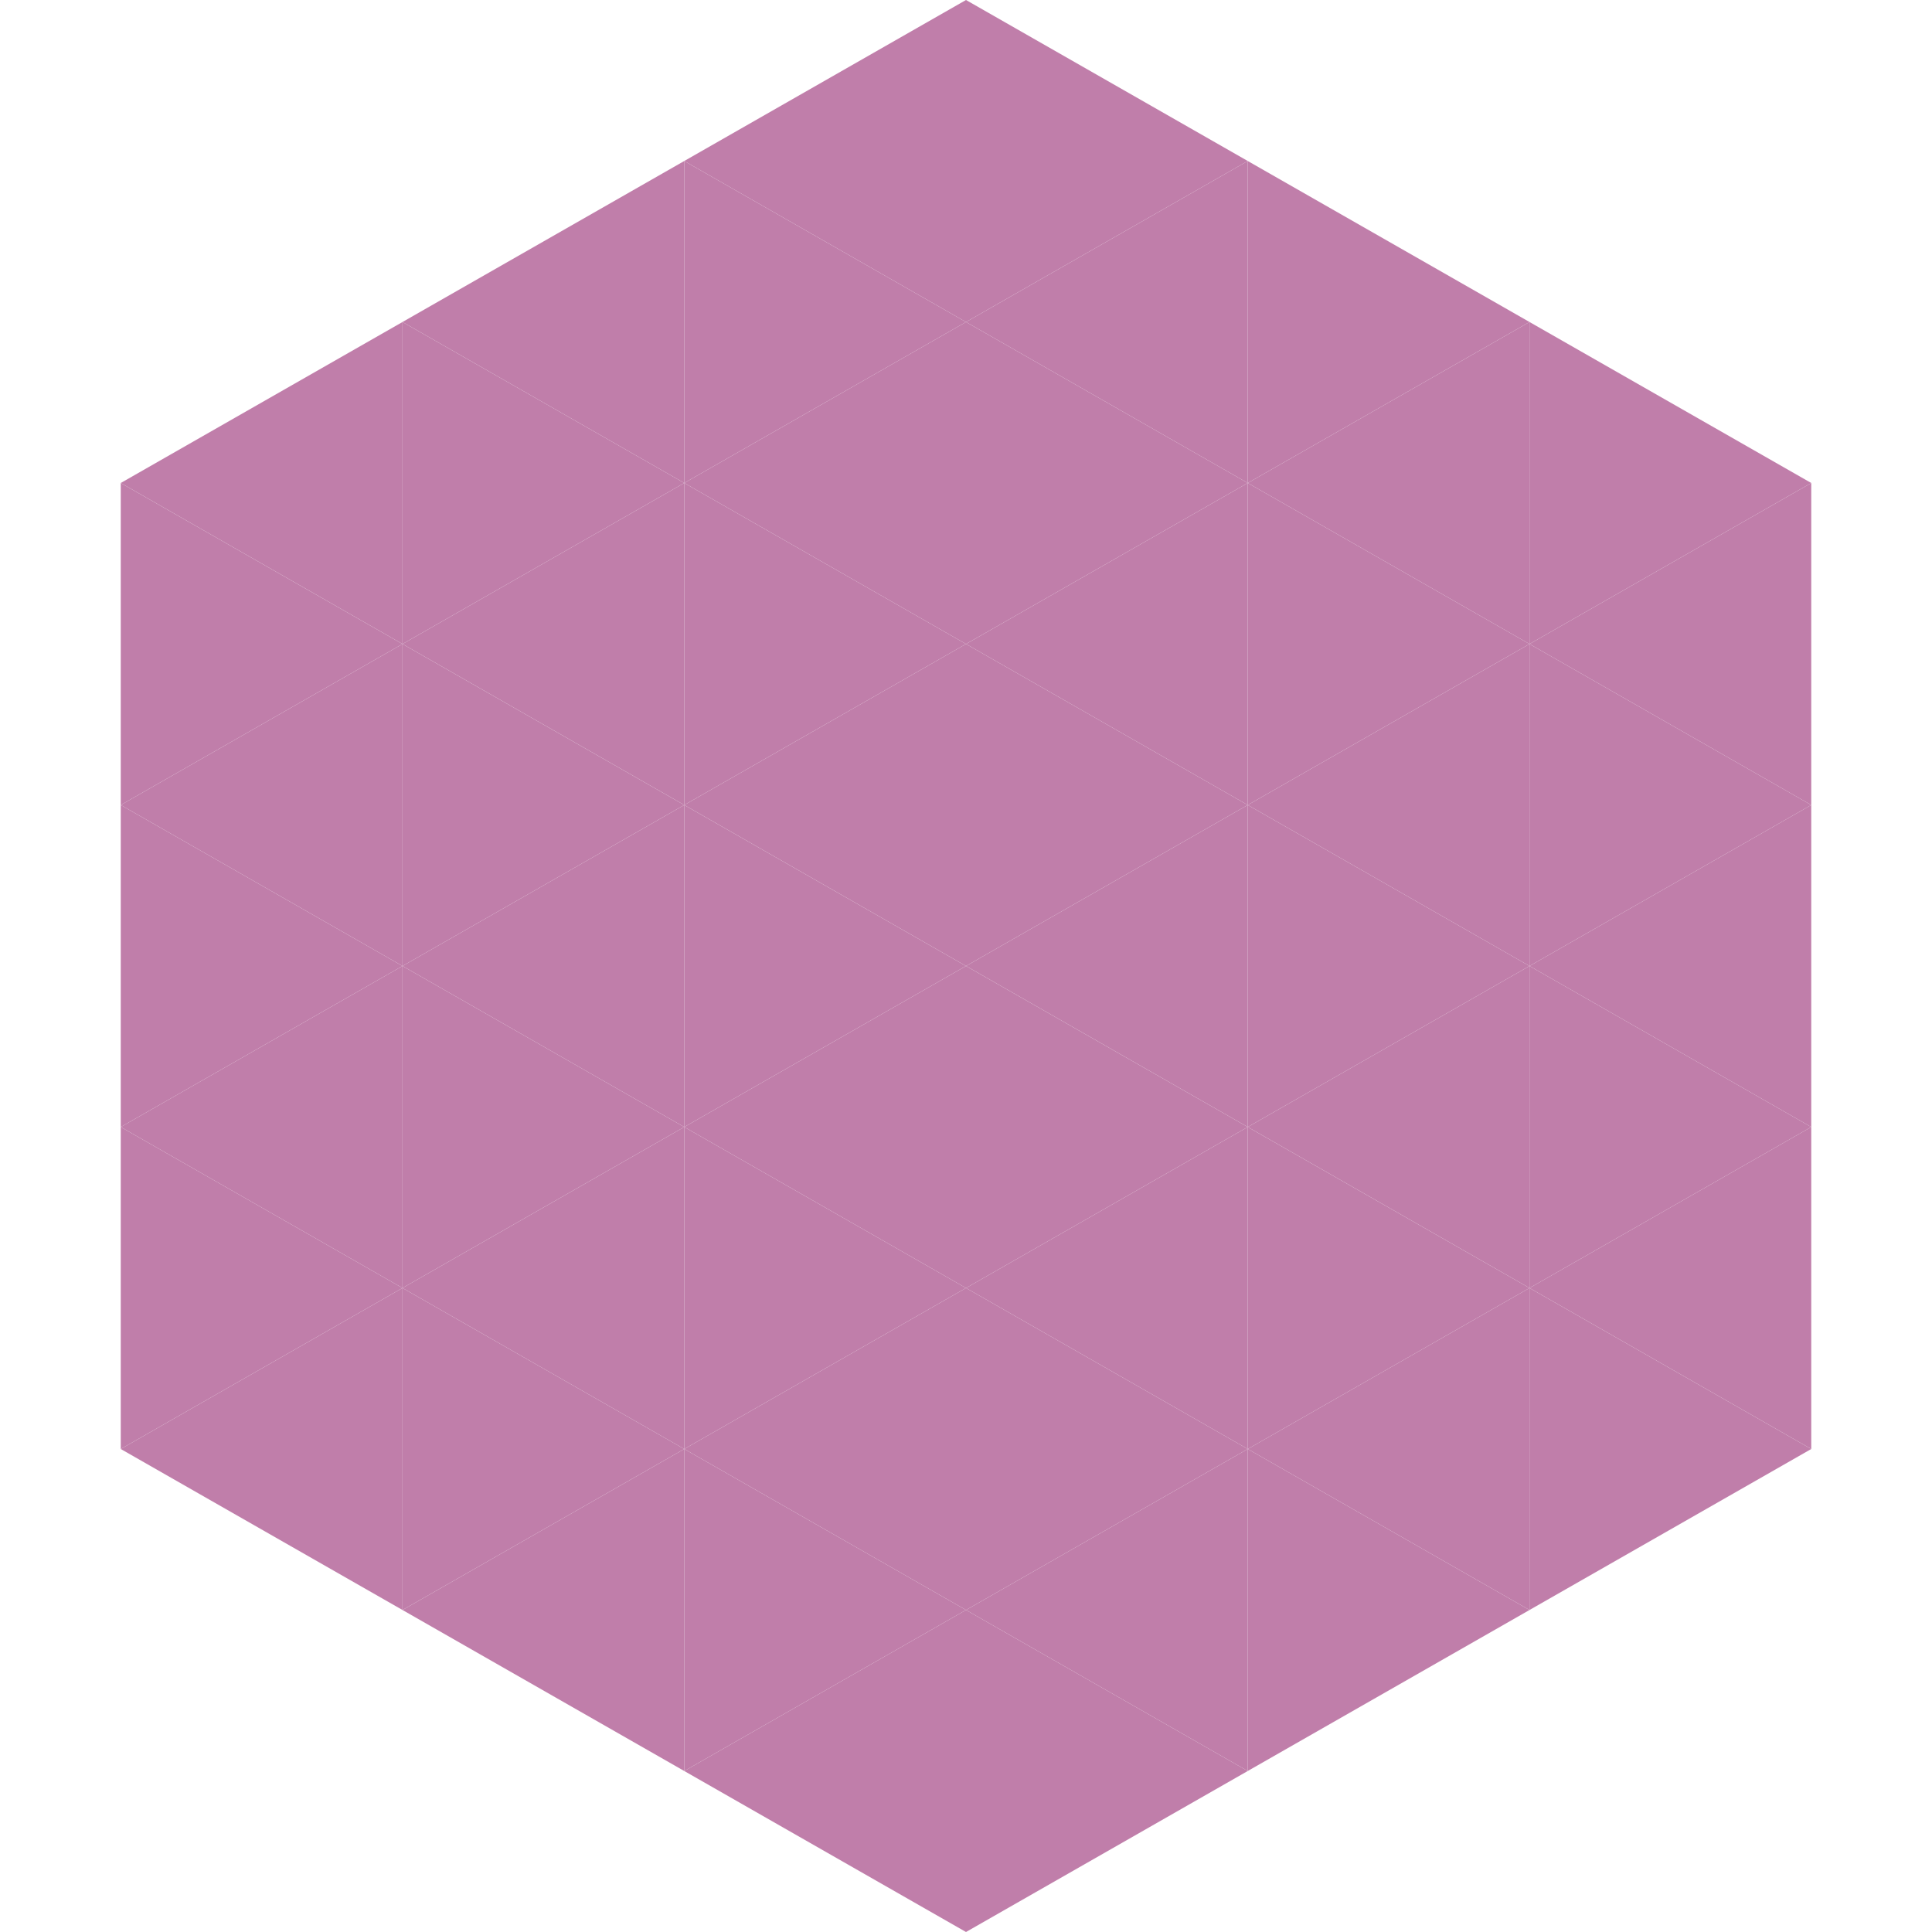 <?xml version="1.0"?>
<!-- Generated by SVGo -->
<svg width="240" height="240"
     xmlns="http://www.w3.org/2000/svg"
     xmlns:xlink="http://www.w3.org/1999/xlink">
<polygon points="50,40 15,60 50,80" style="fill:rgb(192,126,170)" />
<polygon points="190,40 225,60 190,80" style="fill:rgb(192,126,170)" />
<polygon points="15,60 50,80 15,100" style="fill:rgb(192,126,170)" />
<polygon points="225,60 190,80 225,100" style="fill:rgb(192,126,170)" />
<polygon points="50,80 15,100 50,120" style="fill:rgb(192,126,170)" />
<polygon points="190,80 225,100 190,120" style="fill:rgb(192,126,170)" />
<polygon points="15,100 50,120 15,140" style="fill:rgb(192,126,170)" />
<polygon points="225,100 190,120 225,140" style="fill:rgb(192,126,170)" />
<polygon points="50,120 15,140 50,160" style="fill:rgb(192,126,170)" />
<polygon points="190,120 225,140 190,160" style="fill:rgb(192,126,170)" />
<polygon points="15,140 50,160 15,180" style="fill:rgb(192,126,170)" />
<polygon points="225,140 190,160 225,180" style="fill:rgb(192,126,170)" />
<polygon points="50,160 15,180 50,200" style="fill:rgb(192,126,170)" />
<polygon points="190,160 225,180 190,200" style="fill:rgb(192,126,170)" />
<polygon points="15,180 50,200 15,220" style="fill:rgb(255,255,255); fill-opacity:0" />
<polygon points="225,180 190,200 225,220" style="fill:rgb(255,255,255); fill-opacity:0" />
<polygon points="50,0 85,20 50,40" style="fill:rgb(255,255,255); fill-opacity:0" />
<polygon points="190,0 155,20 190,40" style="fill:rgb(255,255,255); fill-opacity:0" />
<polygon points="85,20 50,40 85,60" style="fill:rgb(192,126,170)" />
<polygon points="155,20 190,40 155,60" style="fill:rgb(192,126,170)" />
<polygon points="50,40 85,60 50,80" style="fill:rgb(192,126,170)" />
<polygon points="190,40 155,60 190,80" style="fill:rgb(192,126,170)" />
<polygon points="85,60 50,80 85,100" style="fill:rgb(192,126,170)" />
<polygon points="155,60 190,80 155,100" style="fill:rgb(192,126,170)" />
<polygon points="50,80 85,100 50,120" style="fill:rgb(192,126,170)" />
<polygon points="190,80 155,100 190,120" style="fill:rgb(192,126,170)" />
<polygon points="85,100 50,120 85,140" style="fill:rgb(192,126,170)" />
<polygon points="155,100 190,120 155,140" style="fill:rgb(192,126,170)" />
<polygon points="50,120 85,140 50,160" style="fill:rgb(192,126,170)" />
<polygon points="190,120 155,140 190,160" style="fill:rgb(192,126,170)" />
<polygon points="85,140 50,160 85,180" style="fill:rgb(192,126,170)" />
<polygon points="155,140 190,160 155,180" style="fill:rgb(192,126,170)" />
<polygon points="50,160 85,180 50,200" style="fill:rgb(192,126,170)" />
<polygon points="190,160 155,180 190,200" style="fill:rgb(192,126,170)" />
<polygon points="85,180 50,200 85,220" style="fill:rgb(192,126,170)" />
<polygon points="155,180 190,200 155,220" style="fill:rgb(192,126,170)" />
<polygon points="120,0 85,20 120,40" style="fill:rgb(192,126,170)" />
<polygon points="120,0 155,20 120,40" style="fill:rgb(192,126,170)" />
<polygon points="85,20 120,40 85,60" style="fill:rgb(192,126,170)" />
<polygon points="155,20 120,40 155,60" style="fill:rgb(192,126,170)" />
<polygon points="120,40 85,60 120,80" style="fill:rgb(192,126,170)" />
<polygon points="120,40 155,60 120,80" style="fill:rgb(192,126,170)" />
<polygon points="85,60 120,80 85,100" style="fill:rgb(192,126,170)" />
<polygon points="155,60 120,80 155,100" style="fill:rgb(192,126,170)" />
<polygon points="120,80 85,100 120,120" style="fill:rgb(192,126,170)" />
<polygon points="120,80 155,100 120,120" style="fill:rgb(192,126,170)" />
<polygon points="85,100 120,120 85,140" style="fill:rgb(192,126,170)" />
<polygon points="155,100 120,120 155,140" style="fill:rgb(192,126,170)" />
<polygon points="120,120 85,140 120,160" style="fill:rgb(192,126,170)" />
<polygon points="120,120 155,140 120,160" style="fill:rgb(192,126,170)" />
<polygon points="85,140 120,160 85,180" style="fill:rgb(192,126,170)" />
<polygon points="155,140 120,160 155,180" style="fill:rgb(192,126,170)" />
<polygon points="120,160 85,180 120,200" style="fill:rgb(192,126,170)" />
<polygon points="120,160 155,180 120,200" style="fill:rgb(192,126,170)" />
<polygon points="85,180 120,200 85,220" style="fill:rgb(192,126,170)" />
<polygon points="155,180 120,200 155,220" style="fill:rgb(192,126,170)" />
<polygon points="120,200 85,220 120,240" style="fill:rgb(192,126,170)" />
<polygon points="120,200 155,220 120,240" style="fill:rgb(192,126,170)" />
<polygon points="85,220 120,240 85,260" style="fill:rgb(255,255,255); fill-opacity:0" />
<polygon points="155,220 120,240 155,260" style="fill:rgb(255,255,255); fill-opacity:0" />
</svg>
